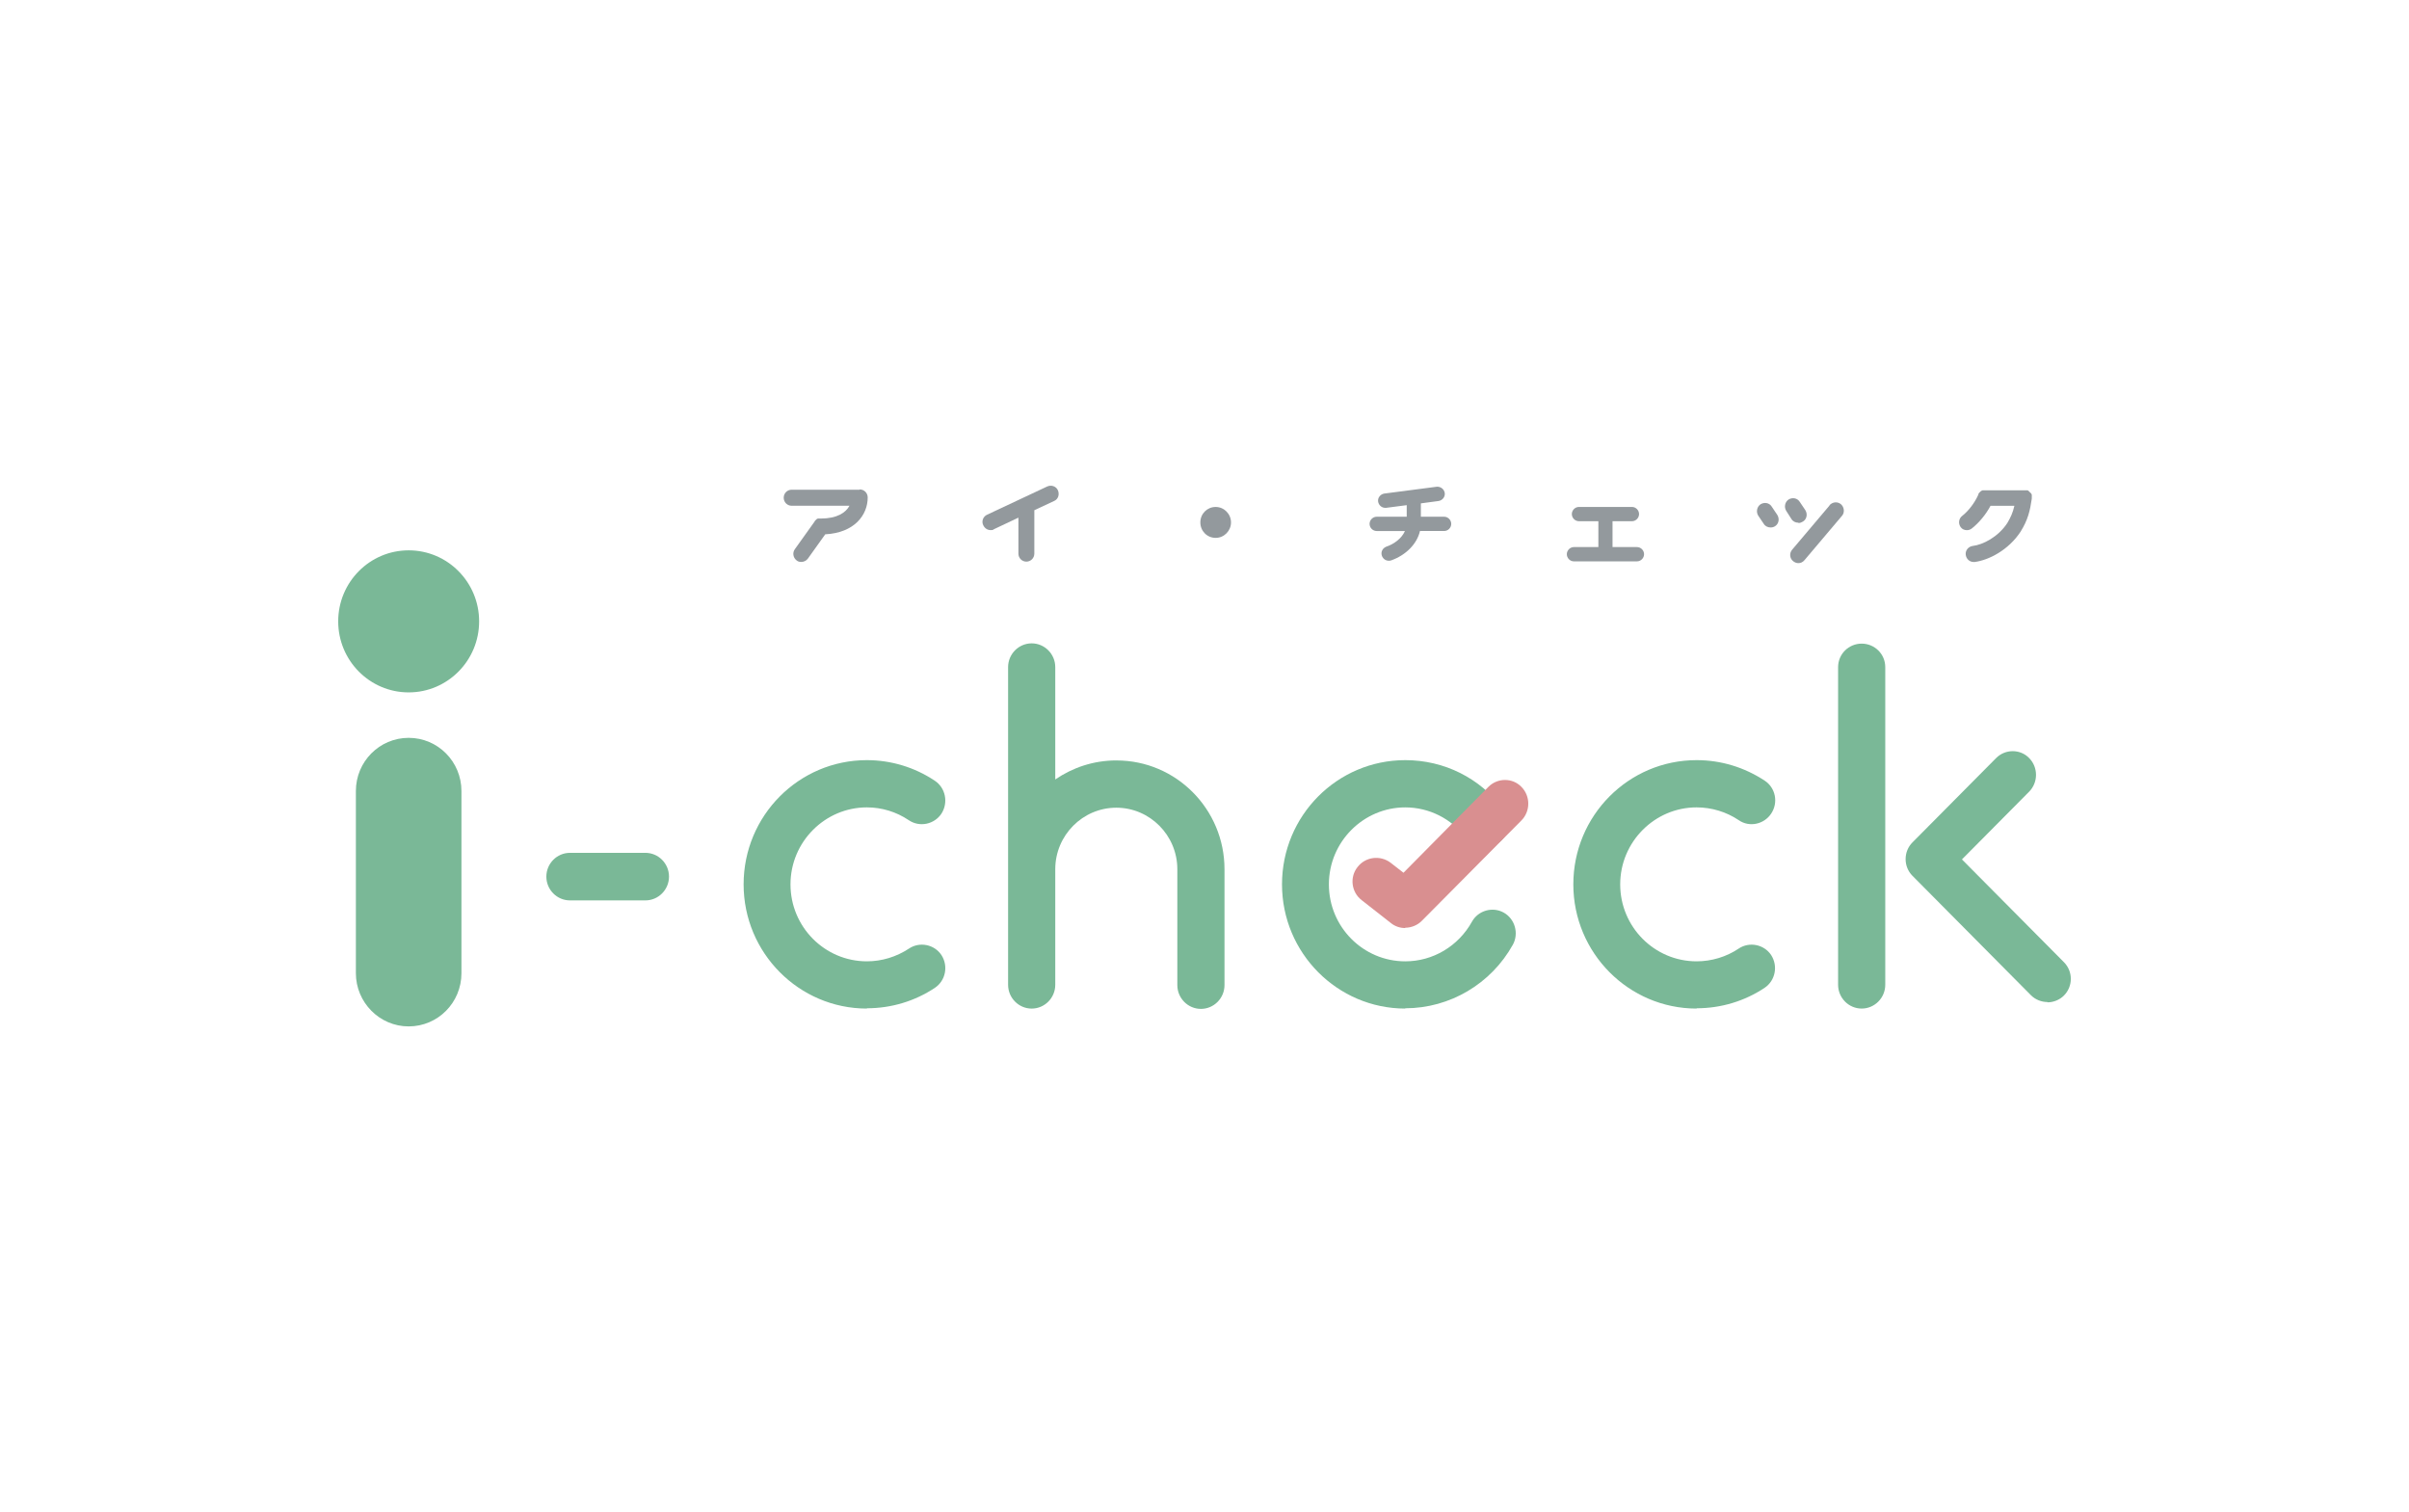 <?xml version="1.0" encoding="UTF-8"?>
<svg id="_レイヤー_1" xmlns="http://www.w3.org/2000/svg" width="223.632" height="140.363" version="1.1" viewBox="0 0 223.632 140.363">
  <!-- Generator: Adobe Illustrator 29.5.1, SVG Export Plug-In . SVG Version: 2.1.0 Build 141)  -->
  <path d="M130.452,93.62c-6.296,0-11.441-5.159-11.441-11.53s5.119-11.53,11.441-11.53c3.613,0,6.953,1.655,9.114,4.579.739.966.548,2.344-.41,3.062-.958.744-2.327.552-3.066-.414-1.341-1.793-3.421-2.841-5.638-2.841-3.887,0-7.089,3.199-7.089,7.145s3.175,7.145,7.089,7.145c2.573,0,4.926-1.407,6.186-3.669.574-1.049,1.916-1.435,2.956-.855,1.041.58,1.423,1.932.848,2.979-2.025,3.641-5.857,5.903-9.99,5.903" fill="#7ab897"/>
  <path d="M157.496,93.62c-6.296,0-11.441-5.159-11.441-11.53s5.119-11.53,11.441-11.53c2.272,0,4.435.663,6.322,1.903,1.013.663,1.286,2.041.602,3.062-.657.992-2.025,1.297-3.011.606-1.15-.772-2.518-1.186-3.914-1.186-3.887,0-7.089,3.199-7.089,7.145s3.175,7.145,7.089,7.145c1.396,0,2.765-.414,3.914-1.186.986-.663,2.354-.386,3.011.606.657,1.021.383,2.372-.602,3.035-1.861,1.241-4.051,1.903-6.322,1.903" fill="#7ab897"/>
  <path d="M80.472,93.62c-6.296,0-11.441-5.159-11.441-11.53s5.119-11.53,11.441-11.53c2.244,0,4.435.663,6.296,1.903,1.013.663,1.286,2.041.629,3.062-.657.992-2.025,1.297-3.038.606-1.15-.772-2.491-1.186-3.887-1.186-3.887,0-7.089,3.199-7.089,7.145s3.175,7.145,7.089,7.145c1.396,0,2.737-.414,3.914-1.186.986-.663,2.354-.386,3.011.606.657,1.021.383,2.372-.602,3.035-1.861,1.241-4.051,1.903-6.322,1.903" fill="#7ab897"/>
  <path d="M103.628,70.587c-2.108,0-4.051.663-5.666,1.766v-10.427c0-1.214-.986-2.207-2.189-2.207s-2.189.992-2.189,2.207v29.489c0,1.214.986,2.207,2.189,2.207s2.189-.992,2.189-2.207v-10.73c0-3.144,2.546-5.71,5.666-5.71s5.666,2.566,5.666,5.71v10.758c0,1.214.986,2.207,2.189,2.207s2.189-.992,2.189-2.207v-10.758c0-5.572-4.49-10.096-10.018-10.096" fill="#7ab897"/>
  <path d="M190.067,93.014c-.548,0-1.122-.22-1.532-.634l-11.004-11.09c-.41-.414-.629-.966-.629-1.544s.219-1.131.629-1.544l7.773-7.834c.848-.855,2.244-.855,3.066,0,.848.855.848,2.261,0,3.118l-6.239,6.289,9.471,9.544c.848.855.848,2.235,0,3.09-.41.414-.986.634-1.533.634" fill="#7ab897"/>
  <path d="M172.823,93.62c-1.205,0-2.189-.992-2.189-2.207v-29.489c0-1.214.986-2.179,2.189-2.179s2.189.966,2.189,2.179v29.489c0,1.214-.986,2.207-2.189,2.207Z" fill="#7ab897"/>
  <path d="M37.937,68.49c-2.71,0-4.9,2.207-4.9,4.938v16.91c0,2.704,2.189,4.938,4.9,4.938s4.9-2.207,4.9-4.938v-16.91c0-2.73-2.189-4.938-4.9-4.938Z" fill="#7ab897"/>
  <path d="M37.937,51.085c-3.613,0-6.541,2.952-6.541,6.593s2.929,6.593,6.541,6.593,6.541-2.952,6.541-6.593-2.929-6.593-6.541-6.593Z" fill="#7ab897"/>
  <path d="M59.916,83.579h-7.008c-1.205,0-2.189-.992-2.189-2.207s.986-2.207,2.189-2.207h7.008c1.205,0,2.189.992,2.189,2.207s-.986,2.207-2.189,2.207Z" fill="#7ab897"/>
  <path d="M130.452,86.145c-.465,0-.931-.138-1.341-.469l-2.71-2.124c-.958-.744-1.122-2.124-.383-3.062.739-.966,2.108-1.131,3.066-.414l1.205.938,7.882-7.972c.848-.855,2.244-.855,3.066,0,.848.855.848,2.261,0,3.116l-9.252,9.324c-.41.414-.986.634-1.532.634" fill="#d98f90"/>
  <path d="M151.966,50.782h-2.272v-2.4h1.806c.355,0,.657-.303.657-.663s-.301-.663-.657-.663h-4.926c-.355,0-.657.303-.657.663s.301.663.657.663h1.806v2.4h-2.272c-.355,0-.657.303-.657.663s.301.663.657.663h5.857c.355,0,.657-.303.657-.663s-.301-.663-.657-.663h.001Z" fill="#93999d"/>
  <path d="M112.853,47.058c-.793,0-1.423.634-1.423,1.435s.629,1.435,1.423,1.435,1.424-.663,1.424-1.435-.629-1.435-1.424-1.435Z" fill="#93999d"/>
  <path d="M79.788,45.457h-6.296c-.41,0-.739.331-.739.745s.329.745.739.745h5.364c-.329.634-1.15,1.186-2.656,1.186h-.274s-.027,0-.055.028c0,0-.055,0-.055.028,0,0-.027.028-.055.055,0,0-.055.028-.055.055,0,0-.055.028-.055.055,0,0-.028.028-.028.055l-1.834,2.566c-.246.331-.164.8.164,1.049.136.111.274.138.438.138.219,0,.465-.111.602-.303l1.615-2.261c2.71-.138,3.942-1.793,3.942-3.421,0-.414-.329-.745-.739-.745" fill="#93999d"/>
  <path d="M97.223,45.154l-5.584,2.621c-.383.166-.548.634-.355.992.138.277.383.441.684.441.11,0,.219,0,.301-.083l2.272-1.075v3.338c0,.414.329.745.739.745s.739-.331.739-.745v-4.027l1.834-.855c.383-.166.52-.606.355-.992-.164-.386-.629-.524-.986-.358h.001Z" fill="#93999d"/>
  <path d="M134.065,47.967h-2.163v-1.241l1.642-.22c.355-.055.629-.386.574-.745-.055-.358-.383-.606-.739-.58l-4.872.634c-.355.055-.629.386-.574.745.055.331.329.58.657.58h.083l1.916-.248v1.075h-2.792c-.355,0-.657.303-.657.663s.301.663.657.663h2.627c-.301.689-1.013,1.214-1.751,1.461-.329.138-.52.497-.383.855.11.277.355.441.629.441.081,0,.136,0,.219-.028,1.396-.497,2.408-1.544,2.682-2.73h2.244c.355,0,.657-.303.657-.663s-.301-.663-.657-.663h0Z" fill="#93999d"/>
  <path d="M164.476,47.03c-.219-.358-.684-.441-1.041-.22-.329.22-.438.689-.219,1.049l.52.772c.136.22.383.331.629.331.136,0,.274-.028.41-.111.355-.22.438-.689.219-1.049l-.52-.772h.001Z" fill="#93999d"/>
  <path d="M166.967,48.547c.136,0,.274-.055.41-.138.355-.22.438-.689.219-1.049l-.52-.772c-.219-.358-.684-.441-1.041-.22-.329.22-.438.689-.219,1.049l.493.772c.138.22.383.331.629.331" fill="#93999d"/>
  <path d="M169.84,46.92l-3.476,4.11c-.274.331-.219.8.083,1.049.136.111.301.194.493.194.219,0,.41-.083.574-.277l3.476-4.11c.274-.303.219-.8-.083-1.075-.329-.277-.793-.22-1.067.083" fill="#93999d"/>
  <path d="M188.616,46.203v-.248s0-.055-.027-.083c0,0,0-.028-.028-.055,0,0-.027-.055-.055-.055,0,0,0-.028-.055-.055,0,0-.028-.028-.055-.055,0,0-.028-.028-.055-.055,0,0-.028-.028-.055-.055,0,0-.055,0-.055-.028h-4.188s-.028,0-.055.028c0,0-.055,0-.055.028,0,0-.028,0-.055.028,0,0-.028.028-.055.055,0,0-.028.028-.056.055,0,0-.027.028-.055.055,0,0-.027.055-.055.083v.055c-.327.745-.903,1.517-1.505,1.986-.327.248-.382.717-.138,1.049.138.194.357.277.576.277.164,0,.327-.055.465-.166.657-.524,1.286-1.269,1.726-2.096h2.216c-.138.606-.329,1.049-.657,1.6-.848,1.297-2.272,2.014-3.202,2.124-.41.055-.712.414-.657.828.055.386.355.663.74.663h.081c1.313-.166,3.148-1.103,4.269-2.813.685-1.103.876-1.932,1.041-3.062v-.111" fill="#93999d"/>
</svg>
